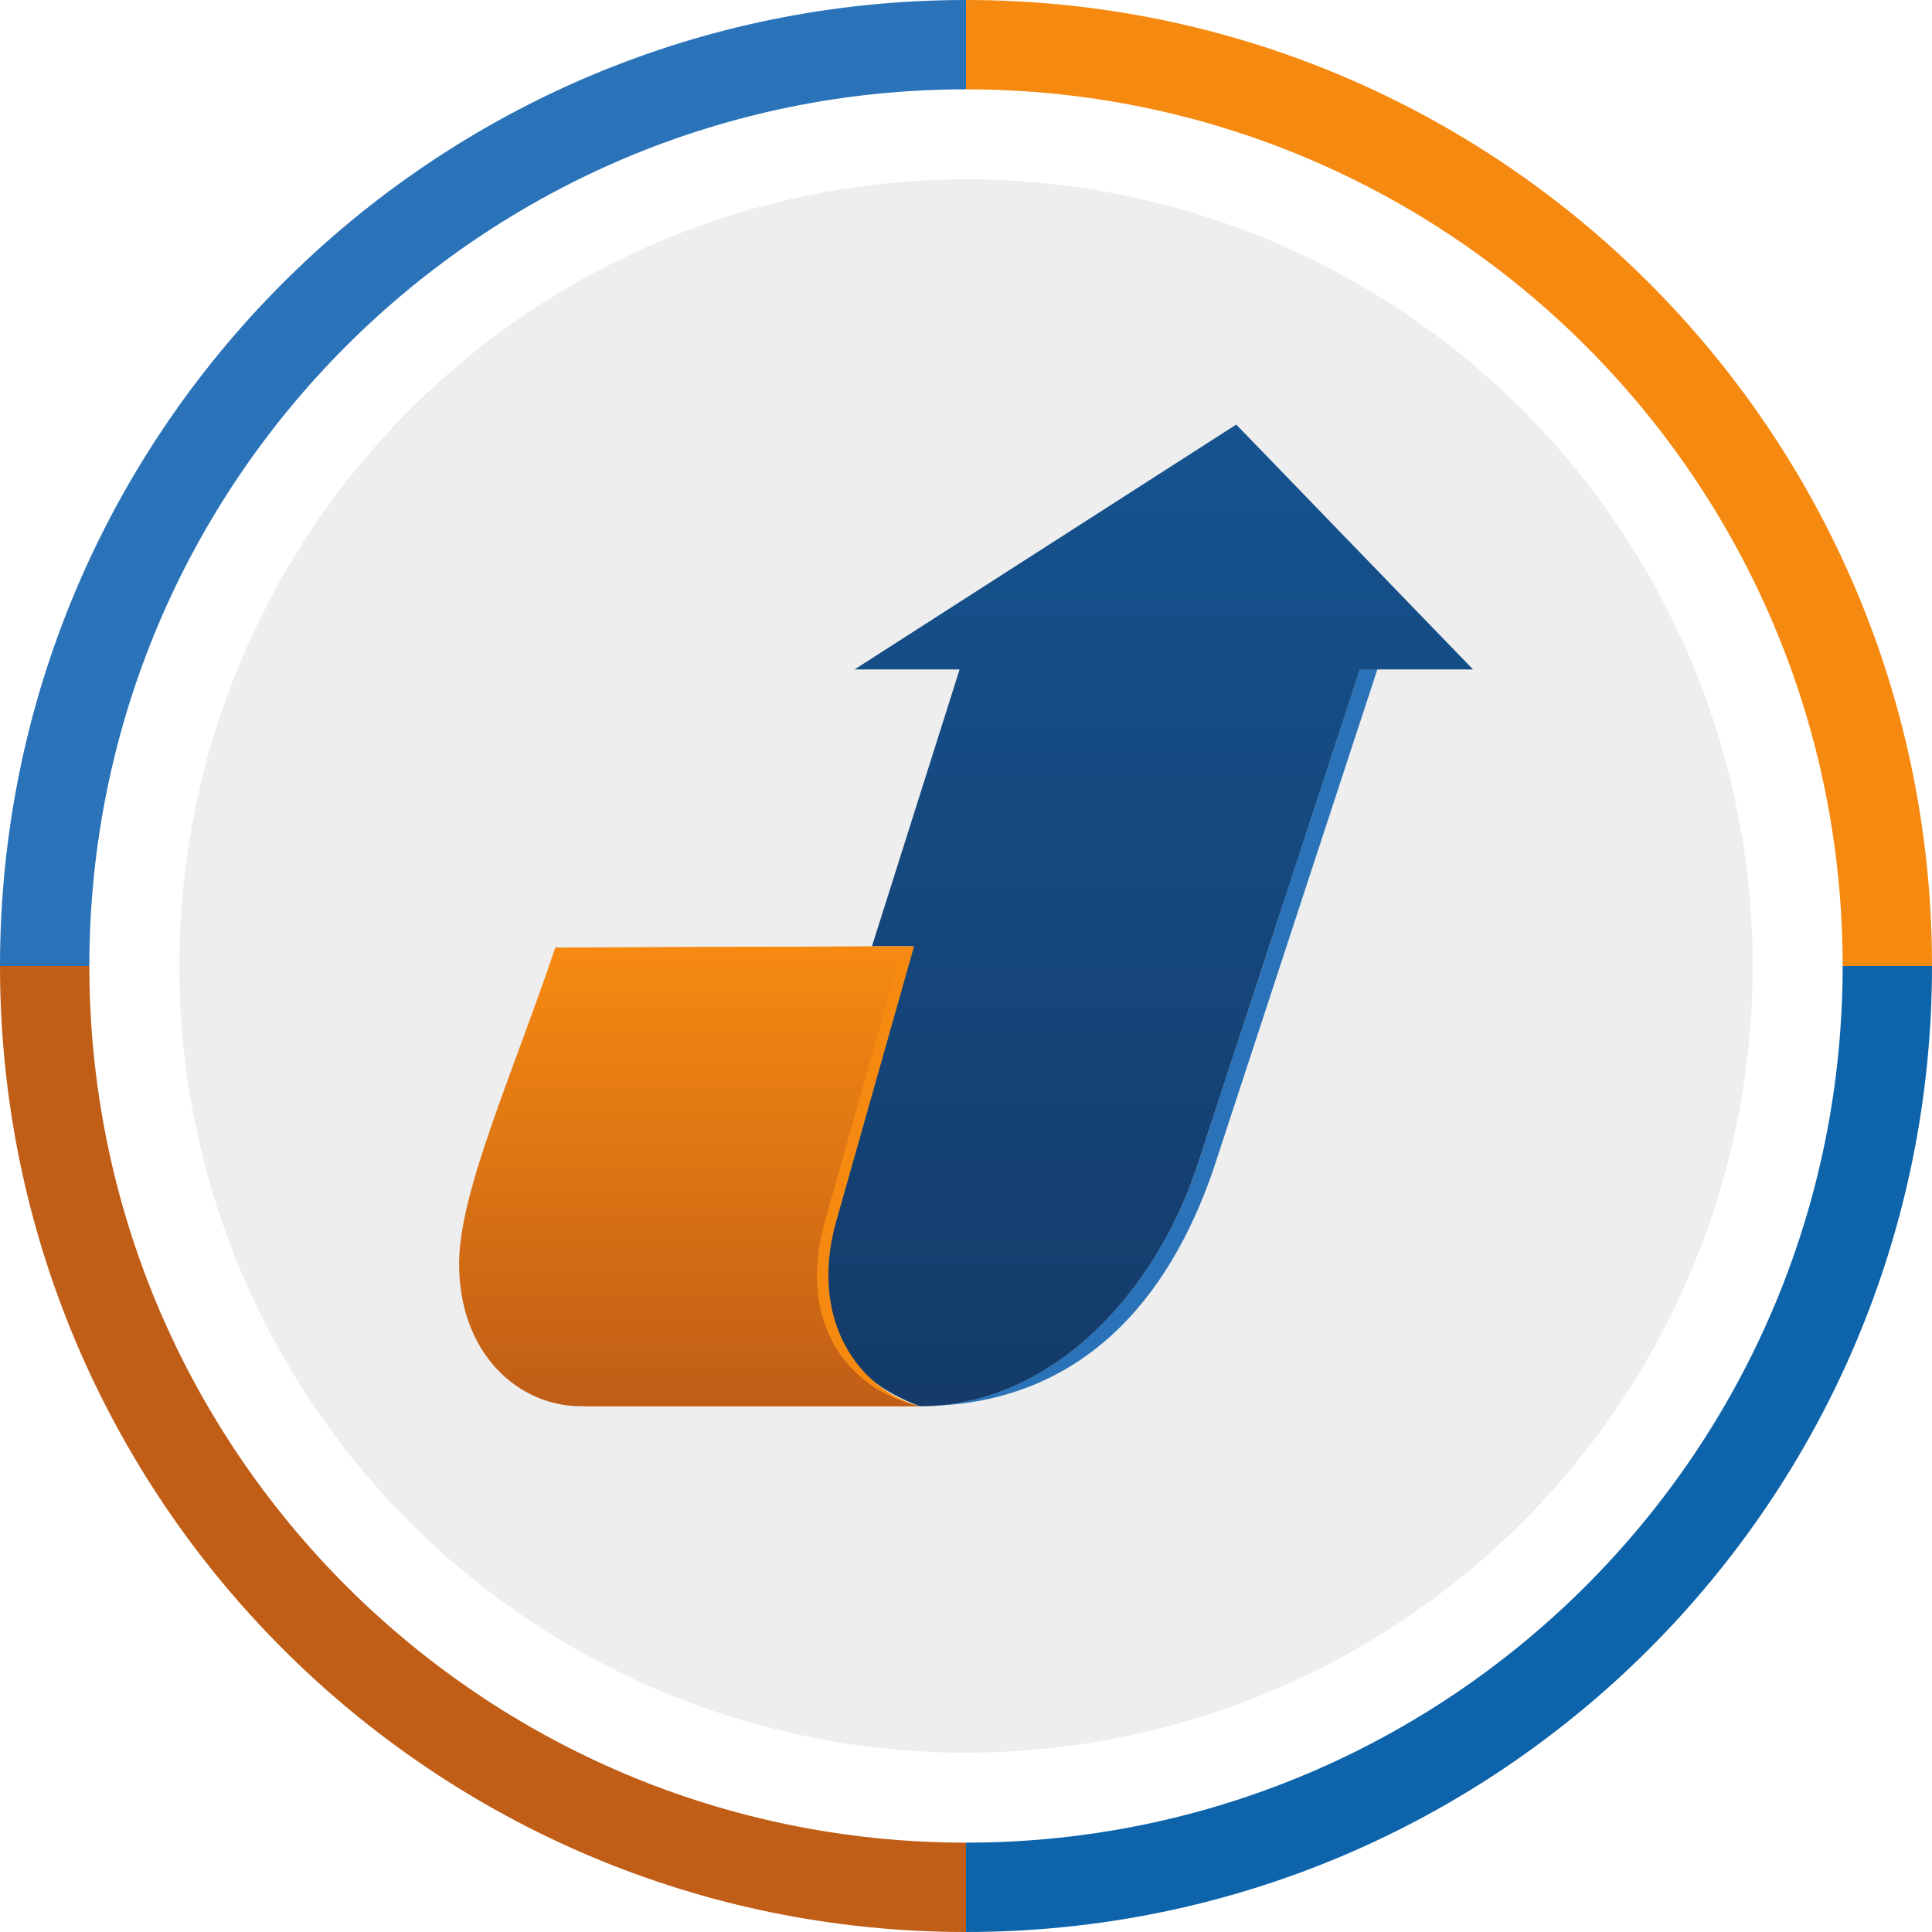 <svg xmlns="http://www.w3.org/2000/svg" xmlns:xlink="http://www.w3.org/1999/xlink" id="Camada_2" viewBox="0 0 160 160"><defs><style>      .cls-1 {        fill: #f68a11;      }      .cls-2 {        fill: #2a73b9;      }      .cls-3 {        fill: url(#Gradiente_sem_nome_11);      }      .cls-4 {        fill: #c05d16;      }      .cls-5 {        fill: #0e64aa;      }      .cls-6 {        fill: #eee;      }      .cls-7 {        fill: url(#Gradiente_sem_nome_10);      }    </style><linearGradient id="Gradiente_sem_nome_10" data-name="Gradiente sem nome 10" x1="95.24" y1="116.46" x2="95.24" y2="13.8" gradientUnits="userSpaceOnUse"><stop offset="0" stop-color="#143b69"></stop><stop offset="1" stop-color="#165999"></stop></linearGradient><linearGradient id="Gradiente_sem_nome_11" data-name="Gradiente sem nome 11" x1="57.09" y1="116.46" x2="57.09" y2="78.37" gradientUnits="userSpaceOnUse"><stop offset="0" stop-color="#c05d16"></stop><stop offset="1" stop-color="#f68a11"></stop></linearGradient></defs><g id="Camada_2-2" data-name="Camada_2"><g><g><path class="cls-1" d="M160,80h-7.4c0-40.1-32.51-72.6-72.6-72.6V0c44.18,0,80,35.82,80,80Z"></path><path class="cls-2" d="M80,0v7.4C39.9,7.4,7.4,39.9,7.4,80H0C0,35.82,35.82,0,80,0Z"></path><path class="cls-5" d="M160,80c0,44.18-35.82,80-80,80v-7.4c40.1,0,72.6-32.51,72.6-72.6h7.4Z"></path><path class="cls-4" d="M80,152.6v7.4C35.82,160,0,124.18,0,80h7.4c0,40.1,32.51,72.6,72.6,72.6Z"></path></g><circle class="cls-6" cx="80" cy="80" r="65.15"></circle><g><g><path class="cls-2" d="M114.07,55.43l-13.59,41.43c-3.67,10.72-10.96,19.59-24.32,19.59,10.6,0,19.21-8.87,22.88-19.59l13.59-41.43h1.44Z"></path><path class="cls-7" d="M102.38,35.16l-31.61,20.28h8.7l-7.26,22.93h3.34l-6.84,23.91c-.89,7.62,1.14,11.75,7.45,14.18,10.6,0,19.21-8.87,22.88-19.59l13.59-41.43h9.36l-19.61-20.28Z"></path></g><g><path class="cls-1" d="M76.16,116.46h-27.21c-5.12,0-10.09-4.29-10.09-11.82,0-5.89,4.39-15.57,7.97-26.17l28.87-.1-6.52,23.03c-2.14,8.09,2.01,13.66,6.98,15.06Z"></path><path class="cls-3" d="M76.16,116.46h-28.05c-5.12,0-10.09-4.29-10.09-11.82,0-5.89,4.39-15.57,7.97-26.17l28.77-.1-6.52,23.03c-2.14,8.09,1.85,13.65,7.92,15.06Z"></path></g></g></g></g></svg>